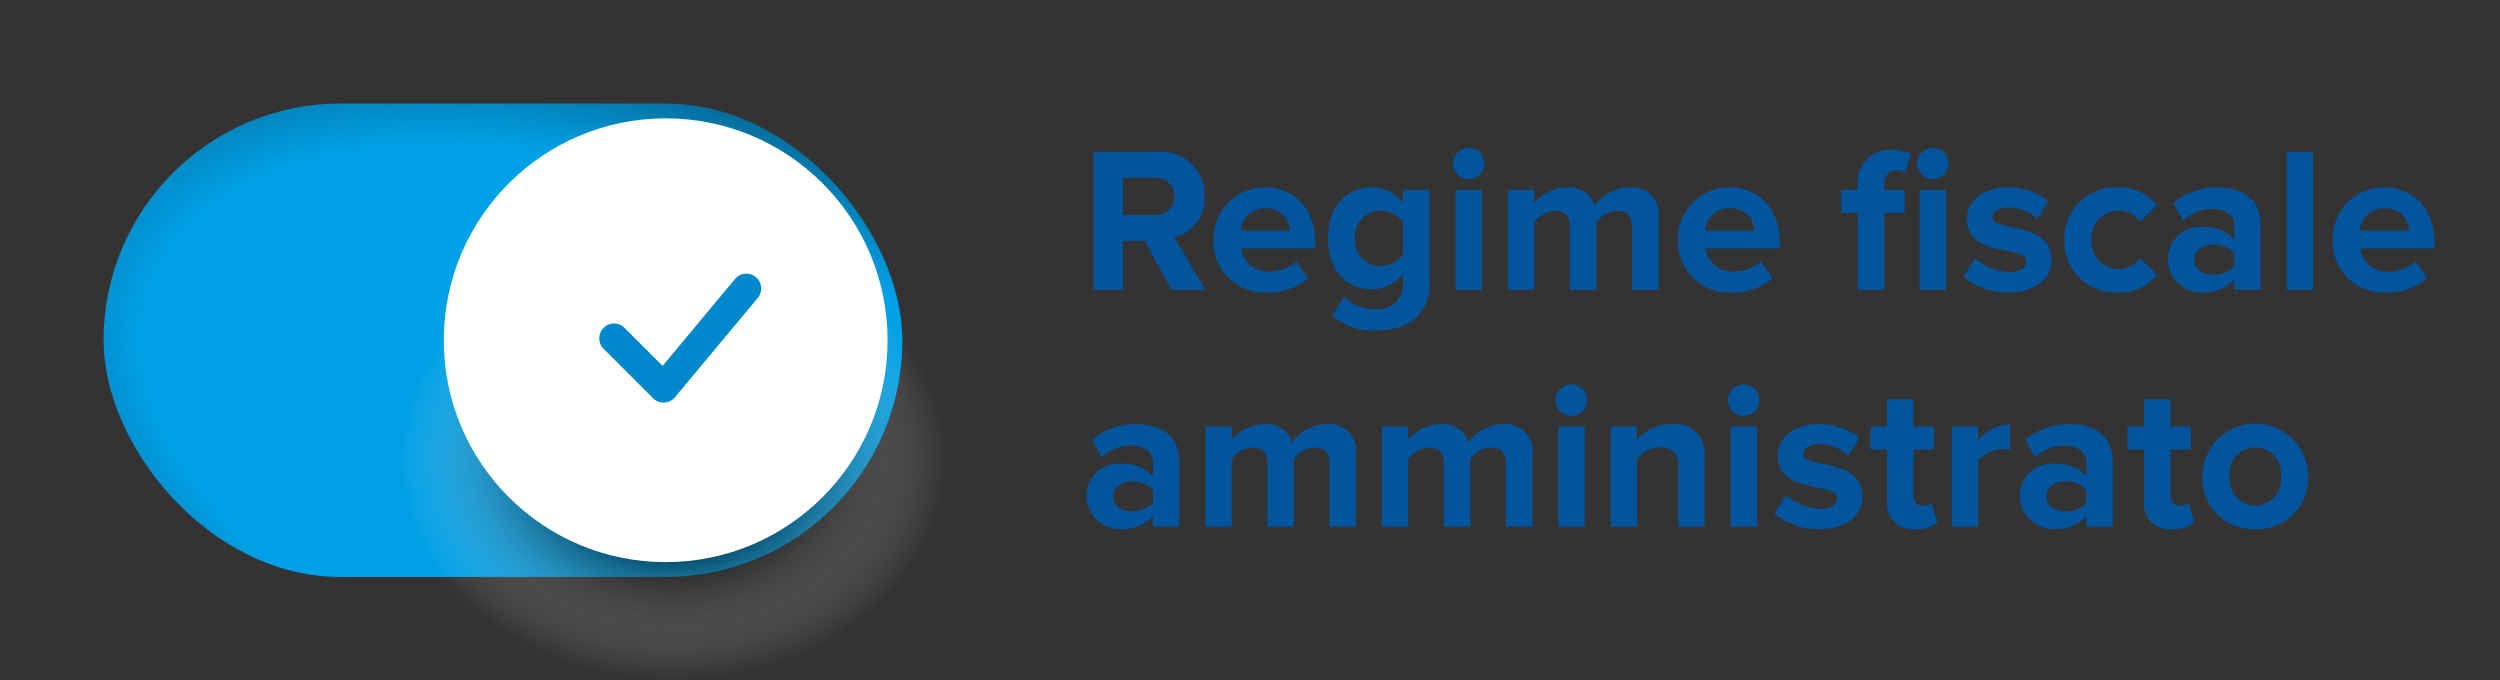 <svg xmlns="http://www.w3.org/2000/svg" xmlns:xlink="http://www.w3.org/1999/xlink" width="169" height="46" viewBox="0 0 169 46">
  <rect x="0" y="0" width="169" height="46" fill="#333333" stroke="none"/>
  <defs>
    <radialGradient id="radial-gradient" cx="0.608" cy="0.705" r="1.021" gradientTransform="matrix(-0.595, -0.804, 0.563, -0.417, 0.572, 1.487)" gradientUnits="objectBoundingBox">
      <stop offset="0" stop-color="#00a0e6"/>
      <stop offset="0.67" stop-color="#00a0e6"/>
      <stop offset="1" stop-color="#0a5073"/>
    </radialGradient>
    <radialGradient id="radial-gradient-2" cx="0.5" cy="0.5" r="0.5" gradientUnits="objectBoundingBox">
      <stop offset="0"/>
      <stop offset="0.429" stop-opacity="0.573"/>
      <stop offset="1" stop-color="#fff" stop-opacity="0"/>
    </radialGradient>
  </defs>
  <g id="Group_26316" data-name="Group 26316" transform="translate(8431 14727)">
    <path id="Path_50602" data-name="Path 50602" d="M8.484,0l-2.1-3.556A2.68,2.68,0,0,0,8.428-6.328a2.908,2.908,0,0,0-.892-2.209,2.908,2.908,0,0,0-2.244-.8H.924V0H2.912V-3.318H4.368L6.2,0ZM5-5.068H2.912v-2.52H5a1.268,1.268,0,0,1,.98.319,1.268,1.268,0,0,1,.42.941,1.268,1.268,0,0,1-.42.941A1.268,1.268,0,0,1,5-5.068ZM12.642.168A4.215,4.215,0,0,0,15.428-.77l-.784-1.148a2.88,2.88,0,0,1-1.806.672,1.822,1.822,0,0,1-1.946-1.568h5.026v-.392c0-2.212-1.372-3.724-3.388-3.724a3.441,3.441,0,0,0-2.508,1.022,3.441,3.441,0,0,0-.992,2.52A3.425,3.425,0,0,0,10.049-.811a3.425,3.425,0,0,0,2.593.979ZM14.2-4.018H10.864a1.625,1.625,0,0,1,1.666-1.5,1.566,1.566,0,0,1,1.152.4,1.566,1.566,0,0,1,.518,1.1Zm5.782,6.762c1.666,0,3.654-.63,3.654-3.206v-6.3h-1.8v.868A2.6,2.6,0,0,0,19.754-6.93c-1.708,0-2.982,1.232-2.982,3.444,0,2.254,1.288,3.444,2.982,3.444A2.633,2.633,0,0,0,21.84-1.106V-.42A1.653,1.653,0,0,1,21.306.867a1.653,1.653,0,0,1-1.328.421,2.687,2.687,0,0,1-2.114-.84l-.8,1.288a4.1,4.1,0,0,0,2.914,1.008Zm.336-4.368a1.677,1.677,0,0,1-1.277-.543,1.677,1.677,0,0,1-.431-1.319,1.677,1.677,0,0,1,.431-1.319,1.677,1.677,0,0,1,1.277-.543,1.928,1.928,0,0,1,1.526.77v2.184a1.969,1.969,0,0,1-1.53.77Zm5.96-5.866a1.064,1.064,0,0,0,1.064-1.064,1.052,1.052,0,0,0-.314-.744,1.052,1.052,0,0,0-.75-.3,1.061,1.061,0,0,0-1.064,1.05A1.073,1.073,0,0,0,26.278-7.49Zm.9,7.49V-6.762H25.4V0ZM39.116,0V-4.886a1.8,1.8,0,0,0-.494-1.509,1.805,1.805,0,0,0-1.494-.535A2.87,2.87,0,0,0,34.8-5.7a1.789,1.789,0,0,0-1.872-1.23,2.958,2.958,0,0,0-2.212,1.05v-.882H28.938V0h1.778V-4.55a1.815,1.815,0,0,1,1.4-.8c.728,0,1.008.448,1.008,1.078V0h1.792V-4.564a1.8,1.8,0,0,1,1.4-.784c.728,0,1.008.448,1.008,1.078V0Zm4.928.168A4.215,4.215,0,0,0,46.83-.77l-.784-1.148a2.88,2.88,0,0,1-1.806.672,1.822,1.822,0,0,1-1.946-1.568H47.32v-.392c0-2.212-1.372-3.724-3.388-3.724a3.441,3.441,0,0,0-2.508,1.022,3.441,3.441,0,0,0-.992,2.52A3.425,3.425,0,0,0,41.451-.811a3.425,3.425,0,0,0,2.593.979ZM45.6-4.018H42.266a1.625,1.625,0,0,1,1.666-1.5,1.566,1.566,0,0,1,1.15.4,1.566,1.566,0,0,1,.518,1.1ZM54.376,0V-5.208h1.372V-6.762H54.376v-.364c0-.616.336-.952.84-.952a1,1,0,0,1,.574.168l.364-1.29a2.875,2.875,0,0,0-1.288-.28,2.18,2.18,0,0,0-1.674.659,2.18,2.18,0,0,0-.608,1.693v.364h-1.12V-5.21h1.12V0Zm3.276-7.49a1.064,1.064,0,0,0,1.064-1.064A1.052,1.052,0,0,0,58.4-9.3a1.052,1.052,0,0,0-.75-.3,1.061,1.061,0,0,0-1.064,1.05A1.073,1.073,0,0,0,57.652-7.49Zm.9,7.49V-6.762H56.77V0Zm4.2.168c1.876,0,2.926-.938,2.926-2.17,0-2.73-4-1.89-4-2.9,0-.378.42-.672,1.064-.672a2.853,2.853,0,0,1,2,.784l.714-1.218a4.319,4.319,0,0,0-2.73-.924c-1.778,0-2.772.994-2.772,2.128,0,2.66,4.018,1.75,4.018,2.87,0,.42-.364.728-1.134.728A3.87,3.87,0,0,1,60.5-2.13L59.73-.884A4.552,4.552,0,0,0,62.748.168Zm7.392,0a3.117,3.117,0,0,0,2.674-1.232L71.652-2.142a1.707,1.707,0,0,1-1.428.728,1.819,1.819,0,0,1-1.354-.581,1.819,1.819,0,0,1-.48-1.393,1.807,1.807,0,0,1,.481-1.388,1.807,1.807,0,0,1,1.353-.572,1.64,1.64,0,0,1,1.428.728l1.162-1.092A3.147,3.147,0,0,0,70.14-6.93a3.43,3.43,0,0,0-2.567.987,3.43,3.43,0,0,0-1.017,2.555A3.433,3.433,0,0,0,67.569-.825,3.433,3.433,0,0,0,70.14.168ZM79.814,0V-4.368c0-1.946-1.414-2.562-2.954-2.562a4.436,4.436,0,0,0-2.954,1.064l.672,1.19a2.845,2.845,0,0,1,1.974-.8c.9,0,1.484.448,1.484,1.134v.91a2.782,2.782,0,0,0-2.142-.826,2.164,2.164,0,0,0-1.661.57,2.164,2.164,0,0,0-.691,1.614,2.253,2.253,0,0,0,.7,1.622,2.253,2.253,0,0,0,1.654.62A2.8,2.8,0,0,0,78.036-.7V0ZM76.608-1.036c-.7,0-1.274-.364-1.274-.994,0-.658.574-1.022,1.274-1.022a1.778,1.778,0,0,1,1.428.588v.84a1.778,1.778,0,0,1-1.428.588ZM83.356,0V-9.338H81.578V0ZM88.3.168A4.215,4.215,0,0,0,91.084-.77L90.3-1.918a2.88,2.88,0,0,1-1.806.672,1.822,1.822,0,0,1-1.946-1.568h5.026v-.392c0-2.212-1.372-3.724-3.388-3.724a3.441,3.441,0,0,0-2.508,1.022,3.441,3.441,0,0,0-.992,2.52A3.425,3.425,0,0,0,85.706-.81,3.425,3.425,0,0,0,88.3.168Zm1.554-4.186H86.52a1.625,1.625,0,0,1,1.666-1.5,1.566,1.566,0,0,1,1.149.4,1.566,1.566,0,0,1,.517,1.1ZM6.72,16V11.632c0-1.946-1.414-2.562-2.954-2.562A4.436,4.436,0,0,0,.812,10.134l.672,1.19a2.845,2.845,0,0,1,1.974-.8c.9,0,1.484.448,1.484,1.134v.91A2.782,2.782,0,0,0,2.8,11.744,2.164,2.164,0,0,0,.448,13.928,2.253,2.253,0,0,0,2.8,16.168,2.8,2.8,0,0,0,4.942,15.3V16ZM3.514,14.964c-.7,0-1.274-.364-1.274-.994,0-.658.574-1.022,1.274-1.022a1.778,1.778,0,0,1,1.428.588v.84a1.778,1.778,0,0,1-1.428.588ZM18.662,16V11.114A1.8,1.8,0,0,0,16.674,9.07,2.87,2.87,0,0,0,14.35,10.3a1.789,1.789,0,0,0-1.876-1.23,2.958,2.958,0,0,0-2.212,1.05V9.238H8.484V16h1.778V11.45a1.815,1.815,0,0,1,1.4-.8c.728,0,1.008.448,1.008,1.078V16h1.792V11.436a1.8,1.8,0,0,1,1.4-.784c.728,0,1.008.448,1.008,1.078V16ZM30.59,16V11.114A1.805,1.805,0,0,0,28.6,9.07a2.87,2.87,0,0,0-2.322,1.23A1.789,1.789,0,0,0,24.4,9.07a2.958,2.958,0,0,0-2.212,1.05V9.238H20.412V16H22.19V11.45a1.815,1.815,0,0,1,1.4-.8c.728,0,1.008.448,1.008,1.078V16H26.39V11.436a1.8,1.8,0,0,1,1.4-.784c.728,0,1.008.448,1.008,1.078V16Zm2.632-7.49a1.064,1.064,0,1,0-1.064-1.064A1.064,1.064,0,0,0,33.222,8.51Zm.9,7.49V9.238H32.34V16Zm8.106,0V11.226a1.967,1.967,0,0,0-2.2-2.156,3.1,3.1,0,0,0-2.366,1.05V9.238h-1.78V16H37.66V11.45a1.926,1.926,0,0,1,1.54-.8,1.1,1.1,0,0,1,1.246,1.26V16ZM44.87,8.51a1.064,1.064,0,1,0-1.064-1.064A1.064,1.064,0,0,0,44.87,8.51Zm.9,7.49V9.238H43.988V16Zm4.2.168c1.876,0,2.926-.938,2.926-2.17,0-2.73-4-1.89-4-2.9,0-.378.42-.672,1.064-.672a2.853,2.853,0,0,1,2,.784l.714-1.218a4.319,4.319,0,0,0-2.73-.924c-1.778,0-2.772.994-2.772,2.128,0,2.66,4.018,1.75,4.018,2.87,0,.42-.364.728-1.134.728a3.87,3.87,0,0,1-2.338-.924l-.77,1.246a4.552,4.552,0,0,0,3.018,1.052Zm6.51,0a2.2,2.2,0,0,0,1.484-.434l-.378-1.344a.971.971,0,0,1-.616.2c-.392,0-.616-.322-.616-.742V10.792h1.372V9.238H56.35V7.39H54.558V9.238h-1.12v1.554h1.12V14.32a1.69,1.69,0,0,0,1.918,1.848ZM60.718,16V11.534a2.265,2.265,0,0,1,1.666-.77,2.361,2.361,0,0,1,.49.042V9.07a2.906,2.906,0,0,0-2.156,1.092V9.238H58.94V16Zm9.1,0V11.632c0-1.946-1.414-2.562-2.954-2.562a4.436,4.436,0,0,0-2.954,1.064l.672,1.19a2.845,2.845,0,0,1,1.974-.8c.9,0,1.484.448,1.484,1.134v.91a2.782,2.782,0,0,0-2.142-.826,2.164,2.164,0,0,0-2.352,2.184,2.253,2.253,0,0,0,2.352,2.24A2.8,2.8,0,0,0,68.04,15.3V16Zm-3.206-1.036c-.7,0-1.274-.364-1.274-.994,0-.658.574-1.022,1.274-1.022a1.778,1.778,0,0,1,1.428.588v.84a1.778,1.778,0,0,1-1.428.588Zm7.238,1.2a2.2,2.2,0,0,0,1.484-.434l-.378-1.344a.971.971,0,0,1-.616.2c-.392,0-.616-.322-.616-.742V10.792H75.1V9.238H73.724V7.39H71.932V9.238h-1.12v1.554h1.12V14.32a1.69,1.69,0,0,0,1.918,1.848Zm5.6,0a3.432,3.432,0,0,0,3.584-3.556,3.577,3.577,0,0,0-7.154,0,3.428,3.428,0,0,0,3.57,3.56Zm0-1.582a1.779,1.779,0,0,1-1.722-1.974,1.743,1.743,0,1,1,3.458,0,1.789,1.789,0,0,1-1.736,1.978Z" transform="translate(-8358 -14707.4)" fill="#02549d"/>
    <rect id="Rectangle_11731" data-name="Rectangle 11731" width="169" height="46" transform="translate(-8431 -14727)" fill="none"/>
    <g id="Group_26315" data-name="Group 26315" transform="translate(3)">
      <rect id="Rectangle_11725" data-name="Rectangle 11725" width="54" height="32" rx="16" transform="translate(-8427 -14720)" fill="url(#radial-gradient)"/>
      <ellipse id="Ellipse_1152" data-name="Ellipse 1152" cx="18.5" cy="15" rx="18.5" ry="15" transform="translate(-8407 -14711)" fill="url(#radial-gradient-2)"/>
      <g id="Group_26314" data-name="Group 26314">
        <circle id="Ellipse_1151" data-name="Ellipse 1151" cx="15" cy="15" r="15" transform="translate(-8404 -14719)" fill="#fff"/>
        <path id="Icon_akar-check" data-name="Icon akar-check" d="M9.358,16.716a1,1,0,0,1-.707-.293L5.293,13.065a1,1,0,0,1,1.414-1.414l2.584,2.584L14.186,8.36a1,1,0,0,1,1.537,1.28l-5.6,6.716a1,1,0,0,1-.723.359Z" transform="translate(-8398.5 -14716.5)" fill="#08c"/>
      </g>
    </g>
  </g>
</svg>
